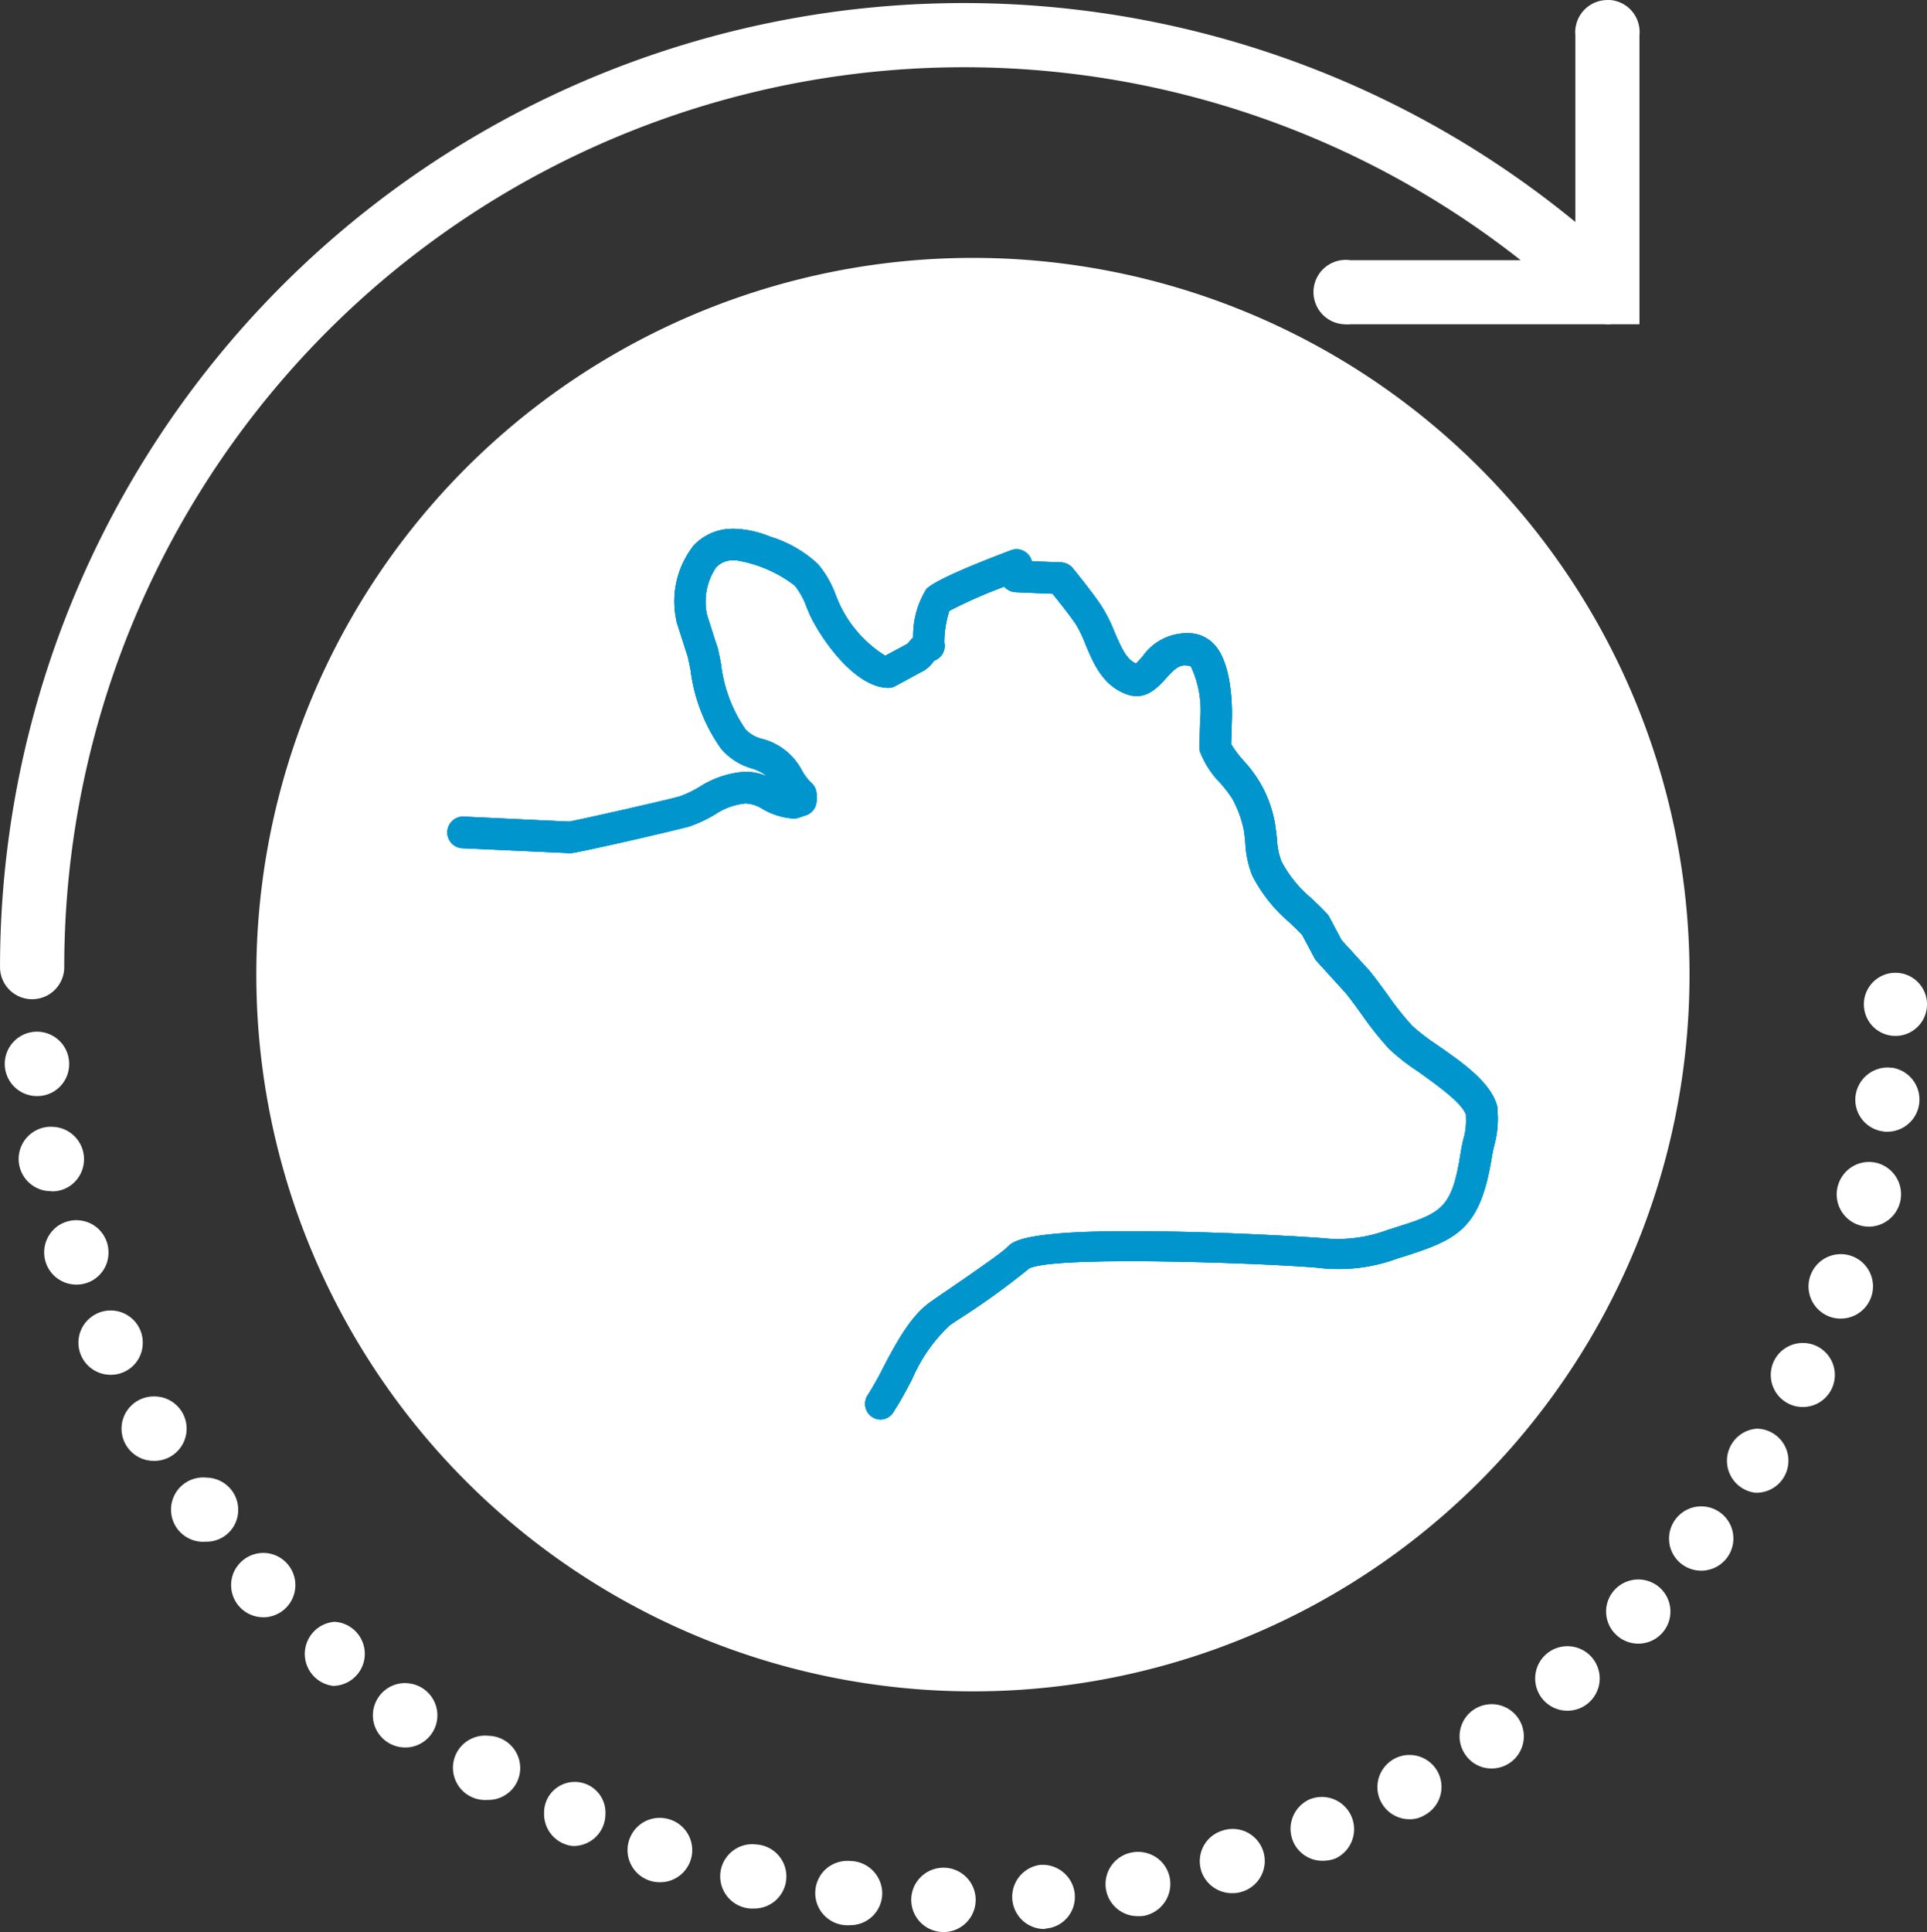 <svg id="Group_3775" data-name="Group 3775" xmlns="http://www.w3.org/2000/svg" xmlns:xlink="http://www.w3.org/1999/xlink" width="123.365" height="123.664" viewBox="0 0 123.365 123.664">
  <rect x="0" y="0" width="123.365" height="123.664" fill="#333333" stroke="none"/>
  <defs>
    <clipPath id="clip-path">
      <path id="Path_4596" data-name="Path 4596" d="M7649.259,2191.938a5.768,5.768,0,0,0-1.051,4.769.718.718,0,0,0,.04.162c.119.366.231.729.347,1.084l.344,1.068c.063.283.119.559.169.83a11.116,11.116,0,0,0,1.941,5.012,4.014,4.014,0,0,0,2,1.284,3.027,3.027,0,0,1,.909.457l.046.041a3.507,3.507,0,0,0-1.416-.288,6.129,6.129,0,0,0-2.912.97,6.569,6.569,0,0,1-1.25.6c-.51.168-6.312,1.484-7.1,1.619l-6.662-.315a1.014,1.014,0,0,0-.227,2.016c.044,0,.089.007.132.006l6.757.31a.384.384,0,0,0,.142,0c.626-.056,7.036-1.537,7.584-1.713a8.751,8.751,0,0,0,1.609-.753,4.219,4.219,0,0,1,1.973-.716,2.228,2.228,0,0,1,1.1.366,4.451,4.451,0,0,0,1.938.6.956.956,0,0,0,.37-.052l.324-.112.128-.038a1.011,1.011,0,0,0,.688-.96v-.359a1.012,1.012,0,0,0-.369-.788,3.291,3.291,0,0,1-.553-.728,4,4,0,0,0-2.543-2.052,2.138,2.138,0,0,1-1.1-.627,9.214,9.214,0,0,1-1.559-4.18c-.055-.3-.118-.6-.187-.91l-.024-.1c-.128-.367-.251-.759-.355-1.093s-.214-.682-.328-1.023a3.935,3.935,0,0,1,.571-3.042,1.421,1.421,0,0,1,1.2-.453h.145a8.36,8.36,0,0,1,3.7,1.609,4.756,4.756,0,0,1,.77,1.411c.074.167.14.323.213.5.684,1.445,2.785,4.542,4.937,4.633a.955.955,0,0,0,.525-.116l.416-.226,1.365-.74h.02a2.414,2.414,0,0,0,.6-.547l.09-.112a1.006,1.006,0,0,0,.638-1.171,6.738,6.738,0,0,1,.32-2.012,30.336,30.336,0,0,1,3.52-1.55,1.007,1.007,0,0,0,.729.354l2.359.1c.375.459,1.027,1.283,1.456,1.892a7.63,7.63,0,0,1,.666,1.375c.484,1.167,1.095,2.613,2.616,3.161,1.214.442,1.987-.419,2.532-1.021s.828-.86,1.283-.82c.255.012.27.035.321.091a6.591,6.591,0,0,1,.58,3.418l-.05,1.706a1.062,1.062,0,0,0,.035.294,5.823,5.823,0,0,0,1.285,2,7.847,7.847,0,0,1,.8,1.043,7.076,7.076,0,0,1,.728,1.992c.042.253.067.515.092.791a6.492,6.492,0,0,0,.453,2.132,9.792,9.792,0,0,0,2.365,2.977c.292.269.559.529.823.807l.781,1.47a.9.9,0,0,0,.146.208l1.861,2.048c.348.422.665.875,1,1.335a21.375,21.375,0,0,0,1.753,2.213,13.6,13.6,0,0,0,1.923,1.5c1.053.758,2.782,1.969,3.019,2.736v.2a4.073,4.073,0,0,1-.178,1.414c-.059.259-.12.538-.159.81-.566,3.658-1.231,3.87-4.393,4.862l-.228.07a9.133,9.133,0,0,1-3.812.582c-.634-.08-5.371-.366-9.817-.455-9.637-.2-10.4.591-10.793,1.009-.291.3-1.77,1.35-4.395,3.136l-.43.3c-1.33.9-2.252,2.648-3.069,4.192a19.615,19.615,0,0,1-1.02,1.82,1.009,1.009,0,0,0,.274,1.4l0,0a.973.973,0,0,0,.566.168,1,1,0,0,0,.856-.567c.39-.584.749-1.271,1.131-1.993a10.286,10.286,0,0,1,2.411-3.47l.43-.291a48.076,48.076,0,0,0,4.656-3.347c1.739-.909,17.152-.255,18.911,0h.018a10.855,10.855,0,0,0,4.69-.653l.245-.073c3.561-1.125,5.038-1.765,5.776-6.482.036-.208.081-.426.141-.661a6.343,6.343,0,0,0,.22-2.072v-.112c0-.063,0-.128,0-.192-.3-1.565-2.187-2.894-3.865-4.055a13.539,13.539,0,0,1-1.617-1.24,19.366,19.366,0,0,1-1.587-2.008c-.336-.472-.7-.96-1.086-1.441l-.035-.05-1.8-1.97-.788-1.482a1.1,1.1,0,0,0-.152-.212c-.323-.355-.665-.678-1-.992a7.827,7.827,0,0,1-1.921-2.372,4.78,4.78,0,0,1-.285-1.466c-.032-.283-.066-.6-.117-.912a7.785,7.785,0,0,0-1.962-4,7.1,7.1,0,0,1-.847-1.115l.046-1.507c.012-.343.118-3.451-1.076-4.818a2.264,2.264,0,0,0-1.7-.778,3.475,3.475,0,0,0-2.942,1.487,5.16,5.16,0,0,1-.422.454c-.6-.263-.91-.944-1.366-2a9.491,9.491,0,0,0-.869-1.726c-.644-.956-1.771-2.325-1.82-2.388a1.013,1.013,0,0,0-.736-.359l-1.877-.073a1.011,1.011,0,0,0-1.225-.738,1.06,1.06,0,0,0-.109.035c-3.177,1.2-5,2.038-5.423,2.494a5.676,5.676,0,0,0-.838,3.081,2.428,2.428,0,0,0-.253.284l-.114.127-1.319.709-.1.056a7.735,7.735,0,0,1-2.974-3.407l-.187-.454a6.6,6.6,0,0,0-1.143-2,7.766,7.766,0,0,0-3.062-1.76,6.559,6.559,0,0,0-2.279-.506h-.134a3.419,3.419,0,0,0-2.557,1.143" transform="translate(-7633.54 -2190.792)" fill="#0195cd"/>
    </clipPath>
  </defs>
  <g id="Group_2989" data-name="Group 2989">
    <path id="Path_4593" data-name="Path 4593" d="M7720.1,2171.481a2.036,2.036,0,0,0-1.085.307,2.066,2.066,0,0,0-.969,1.944v11.955a61.7,61.7,0,0,0-100.852,47.737,2.056,2.056,0,0,0,4.111,0,57.6,57.6,0,0,1,93.242-45.29h-10.909a2.062,2.062,0,1,0-.4,4.1,2.172,2.172,0,0,0,.4,0h16.29a1.768,1.768,0,0,0,.394,0h1.827v-18.51a2.055,2.055,0,0,0-1.847-2.243c-.068,0-.138-.008-.205-.008Z" transform="translate(-7617.192 -2171.478)" fill="#fff"/>
    <path id="Path_4595" data-name="Path 4595" d="M7626.56,2226.774a45.876,45.876,0,1,0,45.879-45.873h-.006a45.875,45.875,0,0,0-45.873,45.873" transform="translate(-7610.15 -2164.394)" fill="#fff"/>
    <path id="Path_4596-2" data-name="Path 4596" d="M7649.259,2191.938a5.768,5.768,0,0,0-1.051,4.769.725.725,0,0,0,.04.162c.119.366.231.729.347,1.083l.344,1.068c.063.283.119.558.169.83a11.118,11.118,0,0,0,1.941,5.013,4.014,4.014,0,0,0,2,1.284,3.027,3.027,0,0,1,.909.457l.046.041a3.514,3.514,0,0,0-1.416-.287,6.129,6.129,0,0,0-2.912.97,6.569,6.569,0,0,1-1.25.6c-.51.168-6.312,1.484-7.1,1.619l-6.662-.315a1.014,1.014,0,0,0-.227,2.016c.044,0,.089.007.132.006l6.757.31a.406.406,0,0,0,.142,0c.626-.056,7.036-1.537,7.584-1.713a8.783,8.783,0,0,0,1.609-.753,4.214,4.214,0,0,1,1.973-.716,2.228,2.228,0,0,1,1.1.366,4.451,4.451,0,0,0,1.938.6.956.956,0,0,0,.37-.052l.324-.112.128-.038a1.011,1.011,0,0,0,.688-.96v-.36a1.011,1.011,0,0,0-.369-.788,3.3,3.3,0,0,1-.553-.728,4,4,0,0,0-2.543-2.052,2.141,2.141,0,0,1-1.1-.627,9.214,9.214,0,0,1-1.559-4.18c-.055-.3-.118-.6-.187-.91l-.024-.1c-.128-.367-.251-.759-.355-1.093s-.214-.682-.328-1.023a3.935,3.935,0,0,1,.571-3.042,1.421,1.421,0,0,1,1.2-.453h.145a8.36,8.36,0,0,1,3.7,1.609,4.75,4.75,0,0,1,.77,1.411c.074.167.14.323.213.5.684,1.445,2.785,4.542,4.937,4.633a.959.959,0,0,0,.525-.116l.416-.226,1.365-.741h.02a2.412,2.412,0,0,0,.6-.546l.09-.112a1.006,1.006,0,0,0,.638-1.171,6.738,6.738,0,0,1,.32-2.012,30.423,30.423,0,0,1,3.52-1.55,1,1,0,0,0,.729.354l2.359.1c.375.459,1.027,1.283,1.456,1.892a7.63,7.63,0,0,1,.666,1.375c.484,1.167,1.095,2.613,2.616,3.161,1.214.442,1.987-.419,2.532-1.021s.828-.86,1.283-.82c.255.012.27.035.321.091a6.591,6.591,0,0,1,.58,3.418l-.05,1.706a1.056,1.056,0,0,0,.035.294,5.821,5.821,0,0,0,1.285,2,7.847,7.847,0,0,1,.8,1.043,7.079,7.079,0,0,1,.728,1.991c.042.253.067.515.092.791a6.489,6.489,0,0,0,.453,2.131,9.789,9.789,0,0,0,2.365,2.977c.292.269.559.529.823.807l.781,1.47a.9.9,0,0,0,.146.208l1.861,2.048c.348.422.665.875,1,1.334a21.329,21.329,0,0,0,1.753,2.214,13.6,13.6,0,0,0,1.923,1.5c1.053.758,2.782,1.969,3.019,2.736v.2a4.073,4.073,0,0,1-.178,1.414c-.059.259-.12.538-.159.81-.566,3.658-1.231,3.87-4.393,4.862l-.228.07a9.141,9.141,0,0,1-3.812.582c-.634-.08-5.371-.366-9.817-.455-9.637-.2-10.4.591-10.793,1.009-.291.3-1.77,1.35-4.395,3.136l-.43.3c-1.33.9-2.252,2.648-3.069,4.192a19.615,19.615,0,0,1-1.02,1.82,1.009,1.009,0,0,0,.274,1.4l0,0a.976.976,0,0,0,.566.168,1,1,0,0,0,.856-.567c.39-.584.749-1.271,1.131-1.993a10.288,10.288,0,0,1,2.411-3.47l.43-.291a48.076,48.076,0,0,0,4.656-3.347c1.739-.909,17.152-.255,18.911,0h.018a10.855,10.855,0,0,0,4.69-.653l.245-.073c3.561-1.125,5.038-1.766,5.776-6.482.036-.208.081-.426.141-.662a6.339,6.339,0,0,0,.22-2.071v-.112c0-.063,0-.128,0-.191-.3-1.565-2.187-2.894-3.865-4.055a13.539,13.539,0,0,1-1.617-1.24,19.366,19.366,0,0,1-1.587-2.008c-.336-.472-.7-.96-1.086-1.442l-.035-.049-1.8-1.97-.788-1.482a1.1,1.1,0,0,0-.152-.212c-.323-.355-.665-.678-1-.992a7.833,7.833,0,0,1-1.921-2.372,4.783,4.783,0,0,1-.285-1.466c-.032-.283-.066-.6-.117-.912a7.783,7.783,0,0,0-1.962-4,7.1,7.1,0,0,1-.847-1.115l.046-1.507c.012-.344.118-3.451-1.076-4.818a2.264,2.264,0,0,0-1.7-.778,3.475,3.475,0,0,0-2.942,1.487,5.16,5.16,0,0,1-.422.454c-.6-.263-.91-.944-1.366-2a9.491,9.491,0,0,0-.869-1.726c-.644-.956-1.771-2.325-1.82-2.388a1.013,1.013,0,0,0-.736-.359l-1.877-.073a1.011,1.011,0,0,0-1.225-.738.953.953,0,0,0-.109.035c-3.177,1.2-5,2.038-5.423,2.494a5.675,5.675,0,0,0-.838,3.081,2.428,2.428,0,0,0-.253.284l-.114.127-1.319.709-.1.056a7.731,7.731,0,0,1-2.974-3.407l-.187-.454a6.6,6.6,0,0,0-1.143-2,7.766,7.766,0,0,0-3.062-1.76,6.559,6.559,0,0,0-2.279-.506h-.134a3.419,3.419,0,0,0-2.557,1.143" transform="translate(-7604.9 -2156.958)" fill="#0195cd"/>
    <g id="Group_7855" data-name="Group 7855">
      <path id="Path_4600" data-name="Path 4600" d="M7685.31,2209.017a2.017,2.017,0,0,0,1.91,2.043h.221a2.021,2.021,0,1,0-2.133-2.043" transform="translate(-7565.984 -2144.757)" fill="#fff"/>
      <path id="Path_4604" data-name="Path 4604" d="M7650.824,2240.658a2.062,2.062,0,0,0,1.881,3.175h.043a2.061,2.061,0,0,0,.042-4.1,2.2,2.2,0,0,0-.233-.012,2.065,2.065,0,0,0-1.732.94" transform="translate(-7592.156 -2120.175)" fill="#fff"/>
      <path id="Path_4608" data-name="Path 4608" d="M7678.625,2227.309a2.055,2.055,0,0,0,.352,2.889l.008.006a2.086,2.086,0,0,0,1.273.429,2.058,2.058,0,1,0-1.633-3.323" transform="translate(-7571.336 -2130.099)" fill="#fff"/>
      <path id="Path_4612" data-name="Path 4612" d="M7671.413,2234.113a2.055,2.055,0,0,0-.514,2.86,2.018,2.018,0,0,0,1.685.888,2.058,2.058,0,1,0-1.171-3.748" transform="translate(-7577.091 -2124.666)" fill="#fff"/>
      <path id="Path_4616" data-name="Path 4616" d="M7674.067,2232.08a2.065,2.065,0,1,0,1.295-.454,2.061,2.061,0,0,0-1.295.454" transform="translate(-7575.013 -2126.258)" fill="#fff"/>
      <path id="Path_4620" data-name="Path 4620" d="M7676.462,2229.821a2.039,2.039,0,0,0,.042,2.883l.021.02a2.054,2.054,0,0,0,2.846-2.964h0a2.063,2.063,0,0,0-2.908.059" transform="translate(-7573.064 -2128.092)" fill="#fff"/>
      <path id="Path_4624" data-name="Path 4624" d="M7685.016,2212.25a2.048,2.048,0,0,0,1.73,2.321h.019a1.045,1.045,0,0,0,.286.024,2.061,2.061,0,0,0,.289-4.1v.009a1.733,1.733,0,0,0-.277-.021,2.078,2.078,0,0,0-2.047,1.77" transform="translate(-7566.219 -2142.156)" fill="#fff"/>
      <path id="Path_4628" data-name="Path 4628" d="M7684.379,2215.5a2.067,2.067,0,0,0,1.5,2.514l0,0a2.283,2.283,0,0,0,.488.063,2.074,2.074,0,0,0,.521-4.08,2.271,2.271,0,0,0-.506-.063,2.067,2.067,0,0,0-2,1.566" transform="translate(-7566.731 -2139.561)" fill="#fff"/>
      <path id="Path_4632" data-name="Path 4632" d="M7683.408,2218.66a2.062,2.062,0,0,0,1.229,2.642,1.969,1.969,0,0,0,.7.123,2.062,2.062,0,1,0-1.926-2.767" transform="translate(-7567.503 -2137.027)" fill="#fff"/>
      <path id="Path_4636" data-name="Path 4636" d="M7682.6,2221.062a2.051,2.051,0,1,0,2.272-.3,2.062,2.062,0,0,0-2.272.3" transform="translate(-7568.544 -2134.591)" fill="#fff"/>
      <path id="Path_4640" data-name="Path 4640" d="M7659.3,2239.175a2.055,2.055,0,0,0,.392,4.08,1.853,1.853,0,0,0,.368-.024,2.078,2.078,0,0,0,1.646-2.411,2.046,2.046,0,0,0-.861-1.323,2.128,2.128,0,0,0-1.545-.324" transform="translate(-7586.816 -2120.608)" fill="#fff"/>
      <path id="Path_4644" data-name="Path 4644" d="M7662.511,2238.408h-.011a2.039,2.039,0,0,0-1.38,2.531l0,.014a2.072,2.072,0,0,0,1.98,1.461,1.853,1.853,0,0,0,.6-.081,2.053,2.053,0,1,0-1.113-3.953l-.083.027" transform="translate(-7584.228 -2121.239)" fill="#fff"/>
      <path id="Path_4648" data-name="Path 4648" d="M7665.626,2237.267a2.068,2.068,0,0,0-1.114,2.7,2.039,2.039,0,0,0,1.889,1.255,2.284,2.284,0,0,0,.813-.142,2.066,2.066,0,0,0-.857-3.945,2.122,2.122,0,0,0-.732.135" transform="translate(-7581.734 -2122.119)" fill="#fff"/>
      <path id="Path_4652" data-name="Path 4652" d="M7655.971,2239.619a2.061,2.061,0,0,0,.188,4.1h.161v-.025a2.021,2.021,0,0,0,1.881-2.152l0-.046a2.073,2.073,0,0,0-2.065-1.885c-.049,0-.106,0-.16,0" transform="translate(-7589.394 -2120.251)" fill="#fff"/>
      <path id="Path_4656" data-name="Path 4656" d="M7668.606,2235.848a2.058,2.058,0,0,0,.991,3.867,1.824,1.824,0,0,0,.965-.27,2.046,2.046,0,0,0-.975-3.845,2.018,2.018,0,0,0-.981.247" transform="translate(-7579.349 -2123.27)" fill="#fff"/>
      <path id="Path_4660" data-name="Path 4660" d="M7647.315,2240.409a2.062,2.062,0,0,0,1.877,3.176h.024a2.045,2.045,0,0,0,2.058-2.021,2.075,2.075,0,0,0-2.006-2.085c-.074-.005-.149-.009-.223-.007a2.055,2.055,0,0,0-1.735.936" transform="translate(-7594.794 -2120.361)" fill="#fff"/>
      <path id="Path_4664" data-name="Path 4664" d="M7643.84,2239.8a2.064,2.064,0,0,0,1.879,3.176h.045a2.052,2.052,0,0,0,.041-4.1c-.083-.007-.156-.016-.237-.016a2.058,2.058,0,0,0-1.728.944" transform="translate(-7597.405 -2120.819)" fill="#fff"/>
      <path id="Path_4668" data-name="Path 4668" d="M7640.459,2238.838a2.058,2.058,0,0,0,1.869,3.176h.048a2.059,2.059,0,0,0,.043-4.1,1.3,1.3,0,0,0-.236-.016,2.052,2.052,0,0,0-1.724.939" transform="translate(-7599.95 -2121.543)" fill="#fff"/>
      <path id="Path_4672" data-name="Path 4672" d="M7637.076,2238.6a2.06,2.06,0,0,0,1.829,2.088h.042a2.044,2.044,0,0,0,2.056-2.022,1.965,1.965,0,1,0-3.924-.232,1.33,1.33,0,0,0,0,.165" transform="translate(-7602.244 -2122.53)" fill="#fff"/>
      <path id="Path_4676" data-name="Path 4676" d="M7634.071,2235.839a2.063,2.063,0,0,0,1.88,3.171h.039a2.042,2.042,0,0,0,2.062-2.012,2.07,2.07,0,0,0-2.017-2.093c-.074-.007-.155-.013-.231-.013a2.068,2.068,0,0,0-1.732.946" transform="translate(-7604.748 -2123.802)" fill="#fff"/>
      <path id="Path_4680" data-name="Path 4680" d="M7631.15,2233.918a2.049,2.049,0,0,0-.045,2.163,2.076,2.076,0,0,0,1.923,1.009h.038a2.06,2.06,0,0,0,.045-4.1,1.785,1.785,0,0,0-.233-.016,2.053,2.053,0,0,0-1.728.944" transform="translate(-7606.947 -2125.245)" fill="#fff"/>
      <path id="Path_4684" data-name="Path 4684" d="M7630.216,2230.736a2.062,2.062,0,0,0-.068,4.1h.042a2.053,2.053,0,0,0,.08-4.1Z" transform="translate(-7608.826 -2126.928)" fill="#fff"/>
      <path id="Path_4688" data-name="Path 4688" d="M7625.971,2229.156a2.059,2.059,0,0,0,1.875,3.176h.042a2.062,2.062,0,0,0,.045-4.1h0c-.08-.007-.161-.012-.235-.012a2.059,2.059,0,0,0-1.724.94" transform="translate(-7610.842 -2128.822)" fill="#fff"/>
      <path id="Path_4692" data-name="Path 4692" d="M7623.773,2226.4a2.057,2.057,0,0,0,1.875,3.171h.044a2.028,2.028,0,0,0,2.051-2.01v-.007a2.056,2.056,0,0,0-2.01-2.083,2.25,2.25,0,0,0-.229-.012,2.067,2.067,0,0,0-1.733.94" transform="translate(-7612.493 -2130.892)" fill="#fff"/>
      <path id="Path_4696" data-name="Path 4696" d="M7623.716,2222.5a2.062,2.062,0,0,0-.042,4.124h.042a2.062,2.062,0,0,0,.044-4.124h-.044Z" transform="translate(-7613.852 -2133.118)" fill="#fff"/>
      <path id="Path_4700" data-name="Path 4700" d="M7620.694,2219.936a2.056,2.056,0,0,0,1.389,3.542h.04a2.041,2.041,0,0,0,2.054-2.015,2.05,2.05,0,0,0-2.056-2.1,2.032,2.032,0,0,0-1.427.577" transform="translate(-7615.038 -2135.482)" fill="#fff"/>
      <path id="Path_4704" data-name="Path 4704" d="M7619.44,2216.632a2.062,2.062,0,0,0,1.385,3.55h.039a2.038,2.038,0,0,0,2.059-2.016,2.059,2.059,0,0,0-1.226-1.933,2.11,2.11,0,0,0-.833-.172,2.072,2.072,0,0,0-1.424.565" transform="translate(-7615.978 -2137.959)" fill="#fff"/>
      <path id="Path_4708" data-name="Path 4708" d="M7619.978,2212.648a2.062,2.062,0,1,0-.038,4.123l.038.013a2.029,2.029,0,0,0,1.453-.591,2.074,2.074,0,0,0-1.414-3.542Z" transform="translate(-7616.662 -2140.527)" fill="#fff"/>
      <path id="Path_4712" data-name="Path 4712" d="M7618,2209.748a2.06,2.06,0,0,0,1.391,3.546h.038a2.038,2.038,0,0,0,2.058-2.012,2.06,2.06,0,0,0-3.486-1.536" transform="translate(-7617.061 -2143.138)" fill="#fff"/>
      <path id="Path_4716" data-name="Path 4716" d="M7682.192,2223.679a2.06,2.06,0,0,0-.057,4.1h.043a2.051,2.051,0,0,0,.1-4.1Z" transform="translate(-7569.745 -2132.232)" fill="#fff"/>
    </g>
  </g>
  <g id="Group_1709" data-name="Group 1709" transform="translate(28.639 33.834)">
    <g id="Group_2539" data-name="Group 2539">
      <g id="Group_2538" data-name="Group 2538" clip-path="url(#clip-path)">
        <g id="Group_1708" data-name="Group 1708" transform="translate(-16.291 -16.314)">
          <rect id="Rectangle_795" data-name="Rectangle 795" width="99.86" height="89.643" transform="translate(0.001)" fill="#0195cd"/>
          <rect id="Rectangle_796" data-name="Rectangle 796" width="99.859" height="89.643" transform="translate(0 0.002)" fill="#0195cd"/>
        </g>
      </g>
    </g>
  </g>
</svg>
